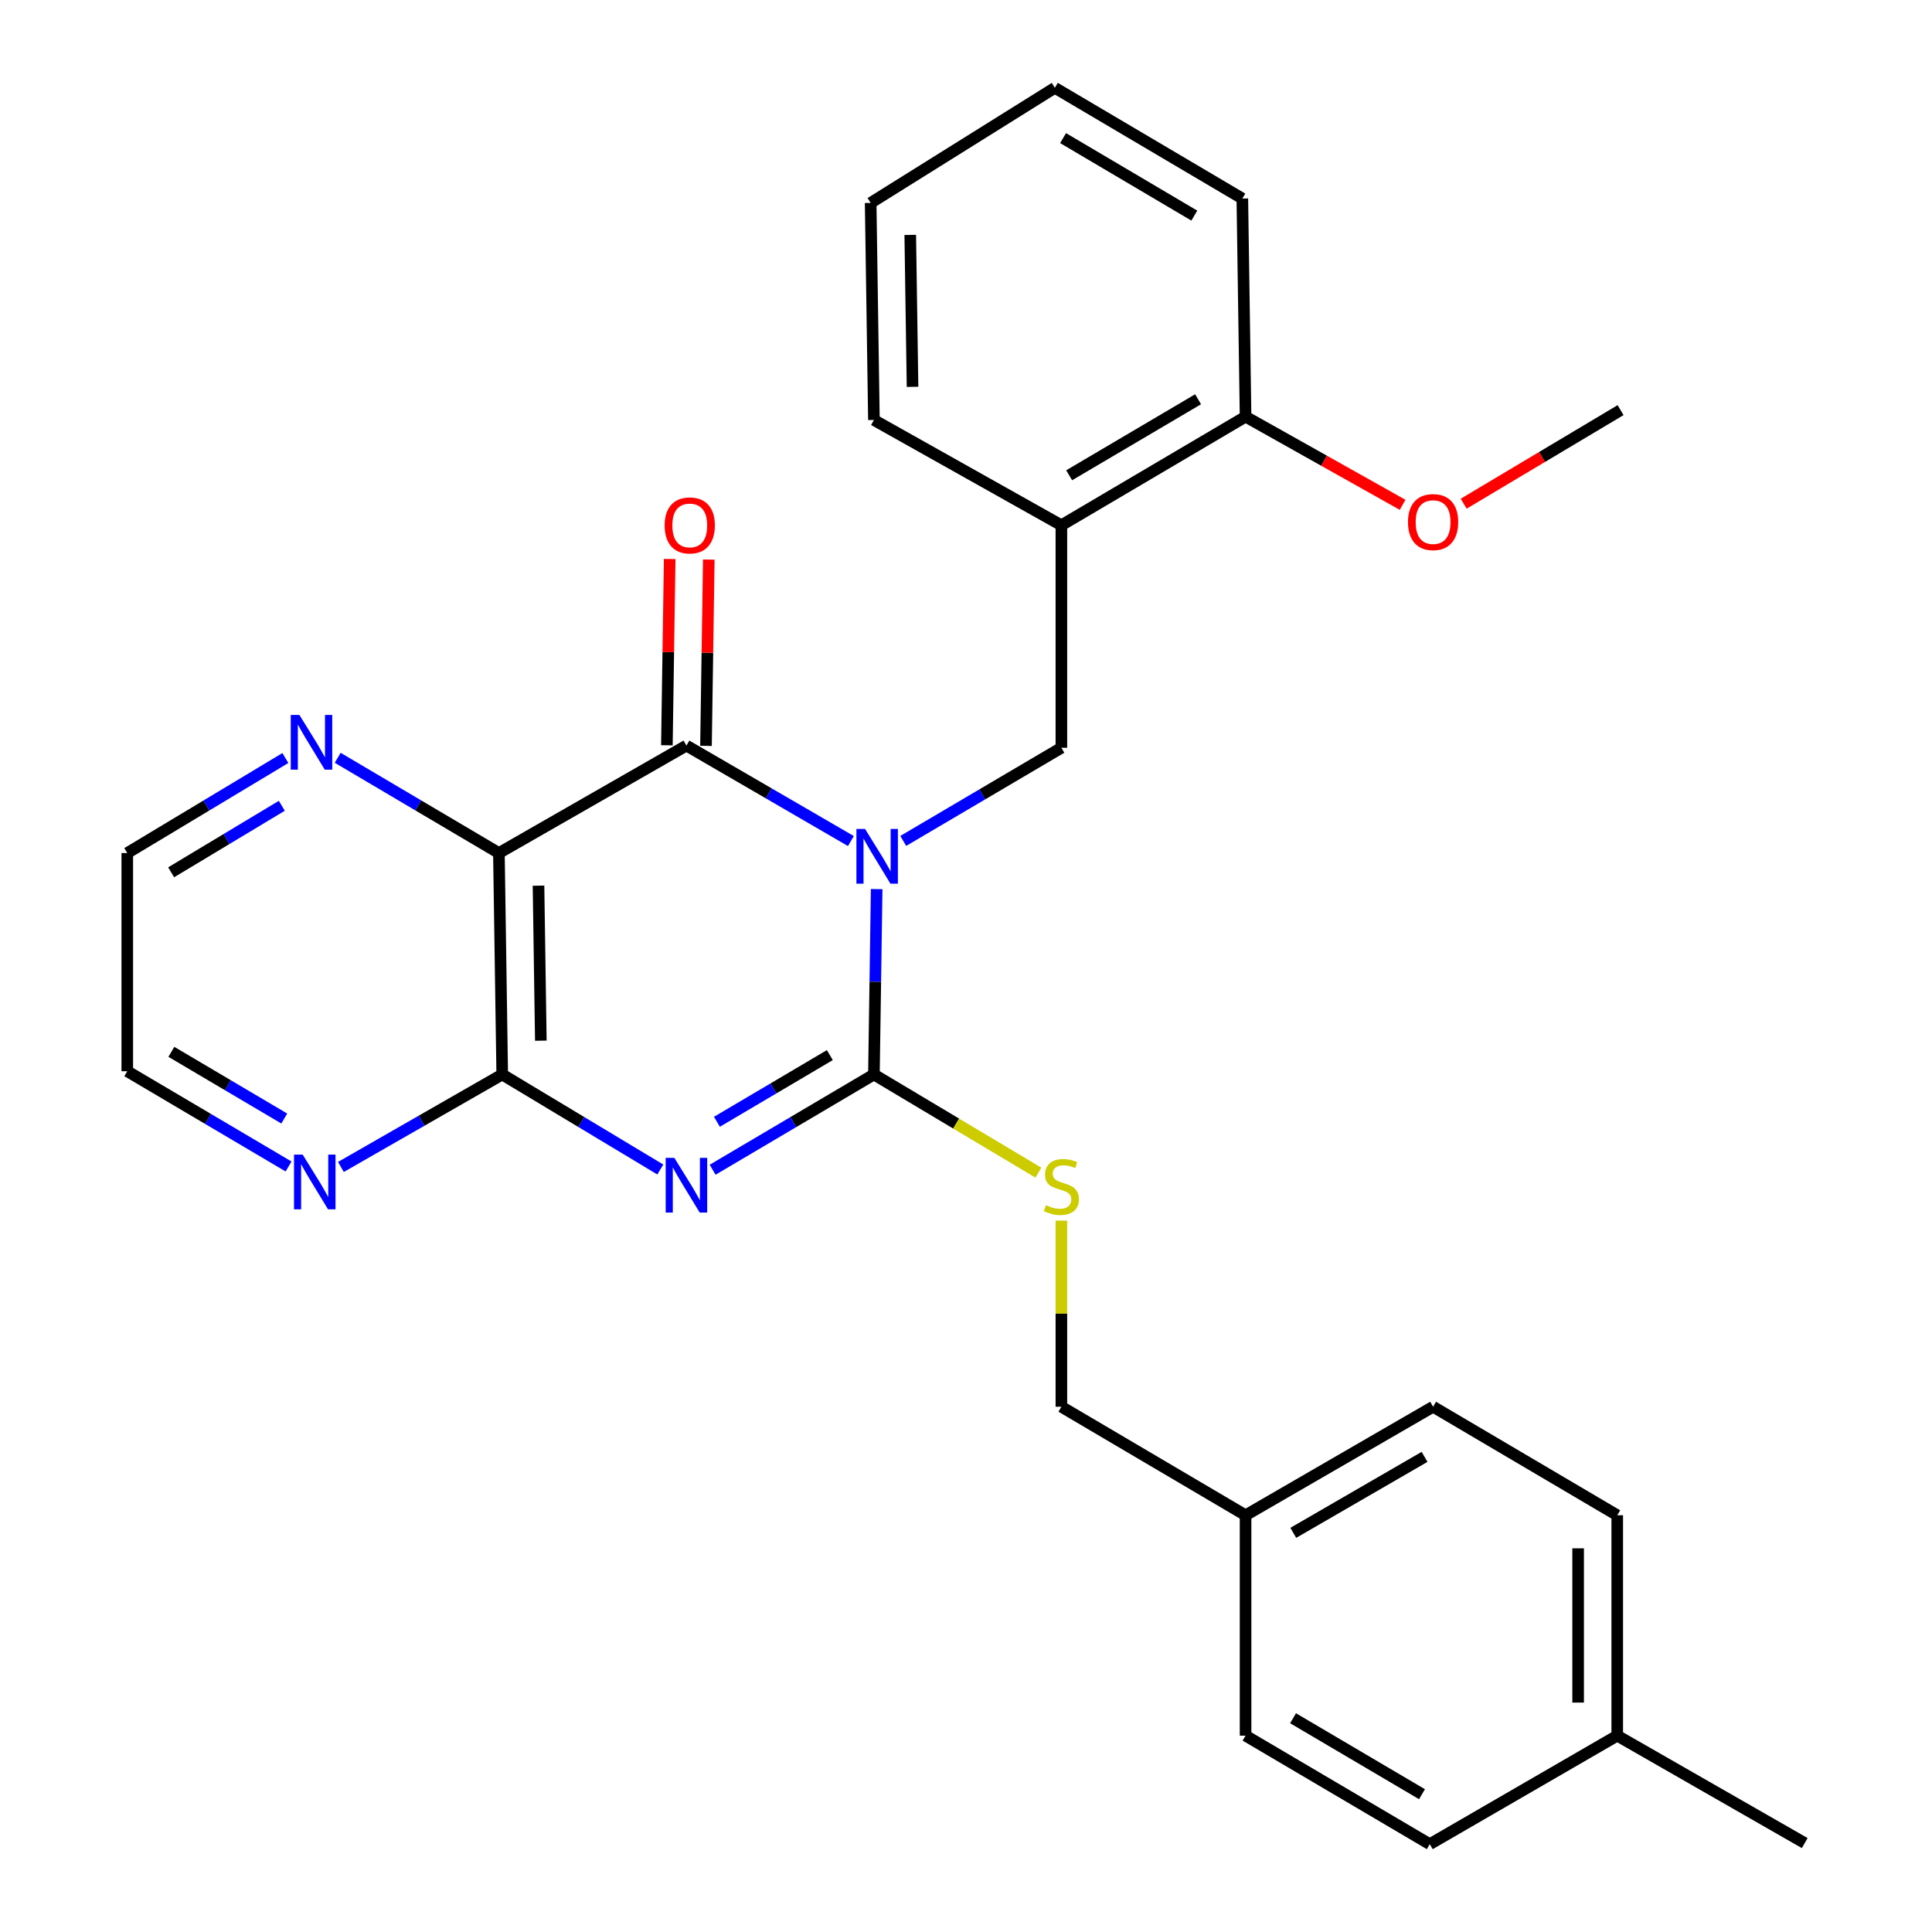 <?xml version='1.0' encoding='iso-8859-1'?>
<svg version='1.1' baseProfile='full'
              xmlns='http://www.w3.org/2000/svg'
                      xmlns:rdkit='http://www.rdkit.org/xml'
                      xmlns:xlink='http://www.w3.org/1999/xlink'
                  xml:space='preserve'
width='1000px' height='1000px' viewBox='0 0 1000 1000'>
<!-- END OF HEADER -->
<rect style='opacity:1.0;fill:#FFFFFF;stroke:none' width='1000' height='1000' x='0' y='0'> </rect>
<path class='bond-0' d='M 453.763,460.202 L 453.051,508.177' style='fill:none;fill-rule:evenodd;stroke:#0000FF;stroke-width:6px;stroke-linecap:butt;stroke-linejoin:miter;stroke-opacity:1' />
<path class='bond-0' d='M 453.051,508.177 L 452.339,556.152' style='fill:none;fill-rule:evenodd;stroke:#000000;stroke-width:6px;stroke-linecap:butt;stroke-linejoin:miter;stroke-opacity:1' />
<path class='bond-2' d='M 440.421,435.327 L 397.859,410.617' style='fill:none;fill-rule:evenodd;stroke:#0000FF;stroke-width:6px;stroke-linecap:butt;stroke-linejoin:miter;stroke-opacity:1' />
<path class='bond-2' d='M 397.859,410.617 L 355.296,385.908' style='fill:none;fill-rule:evenodd;stroke:#000000;stroke-width:6px;stroke-linecap:butt;stroke-linejoin:miter;stroke-opacity:1' />
<path class='bond-5' d='M 467.521,435.261 L 508.446,411.153' style='fill:none;fill-rule:evenodd;stroke:#0000FF;stroke-width:6px;stroke-linecap:butt;stroke-linejoin:miter;stroke-opacity:1' />
<path class='bond-5' d='M 508.446,411.153 L 549.37,387.044' style='fill:none;fill-rule:evenodd;stroke:#000000;stroke-width:6px;stroke-linecap:butt;stroke-linejoin:miter;stroke-opacity:1' />
<path class='bond-1' d='M 452.339,556.152 L 410.596,580.804' style='fill:none;fill-rule:evenodd;stroke:#000000;stroke-width:6px;stroke-linecap:butt;stroke-linejoin:miter;stroke-opacity:1' />
<path class='bond-1' d='M 410.596,580.804 L 368.854,605.455' style='fill:none;fill-rule:evenodd;stroke:#0000FF;stroke-width:6px;stroke-linecap:butt;stroke-linejoin:miter;stroke-opacity:1' />
<path class='bond-1' d='M 429.522,546.117 L 400.303,563.373' style='fill:none;fill-rule:evenodd;stroke:#000000;stroke-width:6px;stroke-linecap:butt;stroke-linejoin:miter;stroke-opacity:1' />
<path class='bond-1' d='M 400.303,563.373 L 371.083,580.63' style='fill:none;fill-rule:evenodd;stroke:#0000FF;stroke-width:6px;stroke-linecap:butt;stroke-linejoin:miter;stroke-opacity:1' />
<path class='bond-7' d='M 452.339,556.152 L 494.902,581.558' style='fill:none;fill-rule:evenodd;stroke:#000000;stroke-width:6px;stroke-linecap:butt;stroke-linejoin:miter;stroke-opacity:1' />
<path class='bond-7' d='M 494.902,581.558 L 537.465,606.963' style='fill:none;fill-rule:evenodd;stroke:#CCCC00;stroke-width:6px;stroke-linecap:butt;stroke-linejoin:miter;stroke-opacity:1' />
<path class='bond-28' d='M 341.775,605.335 L 300.863,580.743' style='fill:none;fill-rule:evenodd;stroke:#0000FF;stroke-width:6px;stroke-linecap:butt;stroke-linejoin:miter;stroke-opacity:1' />
<path class='bond-28' d='M 300.863,580.743 L 259.952,556.152' style='fill:none;fill-rule:evenodd;stroke:#000000;stroke-width:6px;stroke-linecap:butt;stroke-linejoin:miter;stroke-opacity:1' />
<path class='bond-3' d='M 355.296,385.908 L 258.231,441.531' style='fill:none;fill-rule:evenodd;stroke:#000000;stroke-width:6px;stroke-linecap:butt;stroke-linejoin:miter;stroke-opacity:1' />
<path class='bond-10' d='M 365.417,386.061 L 366.144,337.849' style='fill:none;fill-rule:evenodd;stroke:#000000;stroke-width:6px;stroke-linecap:butt;stroke-linejoin:miter;stroke-opacity:1' />
<path class='bond-10' d='M 366.144,337.849 L 366.872,289.636' style='fill:none;fill-rule:evenodd;stroke:#FF0000;stroke-width:6px;stroke-linecap:butt;stroke-linejoin:miter;stroke-opacity:1' />
<path class='bond-10' d='M 345.176,385.755 L 345.903,337.543' style='fill:none;fill-rule:evenodd;stroke:#000000;stroke-width:6px;stroke-linecap:butt;stroke-linejoin:miter;stroke-opacity:1' />
<path class='bond-10' d='M 345.903,337.543 L 346.631,289.331' style='fill:none;fill-rule:evenodd;stroke:#FF0000;stroke-width:6px;stroke-linecap:butt;stroke-linejoin:miter;stroke-opacity:1' />
<path class='bond-4' d='M 258.231,441.531 L 259.952,556.152' style='fill:none;fill-rule:evenodd;stroke:#000000;stroke-width:6px;stroke-linecap:butt;stroke-linejoin:miter;stroke-opacity:1' />
<path class='bond-4' d='M 278.73,458.421 L 279.934,538.655' style='fill:none;fill-rule:evenodd;stroke:#000000;stroke-width:6px;stroke-linecap:butt;stroke-linejoin:miter;stroke-opacity:1' />
<path class='bond-8' d='M 258.231,441.531 L 216.51,416.881' style='fill:none;fill-rule:evenodd;stroke:#000000;stroke-width:6px;stroke-linecap:butt;stroke-linejoin:miter;stroke-opacity:1' />
<path class='bond-8' d='M 216.51,416.881 L 174.79,392.231' style='fill:none;fill-rule:evenodd;stroke:#0000FF;stroke-width:6px;stroke-linecap:butt;stroke-linejoin:miter;stroke-opacity:1' />
<path class='bond-9' d='M 259.952,556.152 L 218.204,580.084' style='fill:none;fill-rule:evenodd;stroke:#000000;stroke-width:6px;stroke-linecap:butt;stroke-linejoin:miter;stroke-opacity:1' />
<path class='bond-9' d='M 218.204,580.084 L 176.456,604.016' style='fill:none;fill-rule:evenodd;stroke:#0000FF;stroke-width:6px;stroke-linecap:butt;stroke-linejoin:miter;stroke-opacity:1' />
<path class='bond-6' d='M 549.37,387.044 L 549.37,271.873' style='fill:none;fill-rule:evenodd;stroke:#000000;stroke-width:6px;stroke-linecap:butt;stroke-linejoin:miter;stroke-opacity:1' />
<path class='bond-11' d='M 549.37,271.873 L 644.704,215.664' style='fill:none;fill-rule:evenodd;stroke:#000000;stroke-width:6px;stroke-linecap:butt;stroke-linejoin:miter;stroke-opacity:1' />
<path class='bond-11' d='M 553.389,246.004 L 620.123,206.658' style='fill:none;fill-rule:evenodd;stroke:#000000;stroke-width:6px;stroke-linecap:butt;stroke-linejoin:miter;stroke-opacity:1' />
<path class='bond-20' d='M 549.37,271.873 L 452.339,217.385' style='fill:none;fill-rule:evenodd;stroke:#000000;stroke-width:6px;stroke-linecap:butt;stroke-linejoin:miter;stroke-opacity:1' />
<path class='bond-12' d='M 549.37,631.801 L 549.37,679.964' style='fill:none;fill-rule:evenodd;stroke:#CCCC00;stroke-width:6px;stroke-linecap:butt;stroke-linejoin:miter;stroke-opacity:1' />
<path class='bond-12' d='M 549.37,679.964 L 549.37,728.127' style='fill:none;fill-rule:evenodd;stroke:#000000;stroke-width:6px;stroke-linecap:butt;stroke-linejoin:miter;stroke-opacity:1' />
<path class='bond-21' d='M 147.712,392.348 L 106.795,416.94' style='fill:none;fill-rule:evenodd;stroke:#0000FF;stroke-width:6px;stroke-linecap:butt;stroke-linejoin:miter;stroke-opacity:1' />
<path class='bond-21' d='M 106.795,416.94 L 65.877,441.531' style='fill:none;fill-rule:evenodd;stroke:#000000;stroke-width:6px;stroke-linecap:butt;stroke-linejoin:miter;stroke-opacity:1' />
<path class='bond-21' d='M 145.865,417.076 L 117.223,434.29' style='fill:none;fill-rule:evenodd;stroke:#0000FF;stroke-width:6px;stroke-linecap:butt;stroke-linejoin:miter;stroke-opacity:1' />
<path class='bond-21' d='M 117.223,434.29 L 88.581,451.504' style='fill:none;fill-rule:evenodd;stroke:#000000;stroke-width:6px;stroke-linecap:butt;stroke-linejoin:miter;stroke-opacity:1' />
<path class='bond-30' d='M 149.363,603.768 L 107.62,579.117' style='fill:none;fill-rule:evenodd;stroke:#0000FF;stroke-width:6px;stroke-linecap:butt;stroke-linejoin:miter;stroke-opacity:1' />
<path class='bond-30' d='M 107.62,579.117 L 65.877,554.465' style='fill:none;fill-rule:evenodd;stroke:#000000;stroke-width:6px;stroke-linecap:butt;stroke-linejoin:miter;stroke-opacity:1' />
<path class='bond-30' d='M 147.134,578.943 L 117.914,561.686' style='fill:none;fill-rule:evenodd;stroke:#0000FF;stroke-width:6px;stroke-linecap:butt;stroke-linejoin:miter;stroke-opacity:1' />
<path class='bond-30' d='M 117.914,561.686 L 88.694,544.43' style='fill:none;fill-rule:evenodd;stroke:#000000;stroke-width:6px;stroke-linecap:butt;stroke-linejoin:miter;stroke-opacity:1' />
<path class='bond-17' d='M 644.704,215.664 L 685.345,238.478' style='fill:none;fill-rule:evenodd;stroke:#000000;stroke-width:6px;stroke-linecap:butt;stroke-linejoin:miter;stroke-opacity:1' />
<path class='bond-17' d='M 685.345,238.478 L 725.986,261.292' style='fill:none;fill-rule:evenodd;stroke:#FF0000;stroke-width:6px;stroke-linecap:butt;stroke-linejoin:miter;stroke-opacity:1' />
<path class='bond-23' d='M 644.704,215.664 L 643.028,102.765' style='fill:none;fill-rule:evenodd;stroke:#000000;stroke-width:6px;stroke-linecap:butt;stroke-linejoin:miter;stroke-opacity:1' />
<path class='bond-13' d='M 549.37,728.127 L 644.704,784.302' style='fill:none;fill-rule:evenodd;stroke:#000000;stroke-width:6px;stroke-linecap:butt;stroke-linejoin:miter;stroke-opacity:1' />
<path class='bond-15' d='M 644.704,784.302 L 644.704,898.371' style='fill:none;fill-rule:evenodd;stroke:#000000;stroke-width:6px;stroke-linecap:butt;stroke-linejoin:miter;stroke-opacity:1' />
<path class='bond-16' d='M 644.704,784.302 L 741.769,728.127' style='fill:none;fill-rule:evenodd;stroke:#000000;stroke-width:6px;stroke-linecap:butt;stroke-linejoin:miter;stroke-opacity:1' />
<path class='bond-16' d='M 669.403,793.396 L 737.349,754.074' style='fill:none;fill-rule:evenodd;stroke:#000000;stroke-width:6px;stroke-linecap:butt;stroke-linejoin:miter;stroke-opacity:1' />
<path class='bond-14' d='M 837.08,898.371 L 837.08,784.302' style='fill:none;fill-rule:evenodd;stroke:#000000;stroke-width:6px;stroke-linecap:butt;stroke-linejoin:miter;stroke-opacity:1' />
<path class='bond-14' d='M 816.837,881.261 L 816.837,801.412' style='fill:none;fill-rule:evenodd;stroke:#000000;stroke-width:6px;stroke-linecap:butt;stroke-linejoin:miter;stroke-opacity:1' />
<path class='bond-24' d='M 837.08,898.371 L 934.123,953.972' style='fill:none;fill-rule:evenodd;stroke:#000000;stroke-width:6px;stroke-linecap:butt;stroke-linejoin:miter;stroke-opacity:1' />
<path class='bond-31' d='M 837.08,898.371 L 740.048,954.545' style='fill:none;fill-rule:evenodd;stroke:#000000;stroke-width:6px;stroke-linecap:butt;stroke-linejoin:miter;stroke-opacity:1' />
<path class='bond-19' d='M 644.704,898.371 L 740.048,954.545' style='fill:none;fill-rule:evenodd;stroke:#000000;stroke-width:6px;stroke-linecap:butt;stroke-linejoin:miter;stroke-opacity:1' />
<path class='bond-19' d='M 669.281,889.356 L 736.022,928.678' style='fill:none;fill-rule:evenodd;stroke:#000000;stroke-width:6px;stroke-linecap:butt;stroke-linejoin:miter;stroke-opacity:1' />
<path class='bond-18' d='M 741.769,728.127 L 837.08,784.302' style='fill:none;fill-rule:evenodd;stroke:#000000;stroke-width:6px;stroke-linecap:butt;stroke-linejoin:miter;stroke-opacity:1' />
<path class='bond-25' d='M 757.594,260.715 L 798.203,236.497' style='fill:none;fill-rule:evenodd;stroke:#FF0000;stroke-width:6px;stroke-linecap:butt;stroke-linejoin:miter;stroke-opacity:1' />
<path class='bond-25' d='M 798.203,236.497 L 838.812,212.279' style='fill:none;fill-rule:evenodd;stroke:#000000;stroke-width:6px;stroke-linecap:butt;stroke-linejoin:miter;stroke-opacity:1' />
<path class='bond-26' d='M 452.339,217.385 L 450.652,105.036' style='fill:none;fill-rule:evenodd;stroke:#000000;stroke-width:6px;stroke-linecap:butt;stroke-linejoin:miter;stroke-opacity:1' />
<path class='bond-26' d='M 472.327,200.229 L 471.146,121.585' style='fill:none;fill-rule:evenodd;stroke:#000000;stroke-width:6px;stroke-linecap:butt;stroke-linejoin:miter;stroke-opacity:1' />
<path class='bond-22' d='M 65.877,441.531 L 65.877,554.465' style='fill:none;fill-rule:evenodd;stroke:#000000;stroke-width:6px;stroke-linecap:butt;stroke-linejoin:miter;stroke-opacity:1' />
<path class='bond-29' d='M 643.028,102.765 L 545.985,45.455' style='fill:none;fill-rule:evenodd;stroke:#000000;stroke-width:6px;stroke-linecap:butt;stroke-linejoin:miter;stroke-opacity:1' />
<path class='bond-29' d='M 618.178,111.599 L 550.248,71.481' style='fill:none;fill-rule:evenodd;stroke:#000000;stroke-width:6px;stroke-linecap:butt;stroke-linejoin:miter;stroke-opacity:1' />
<path class='bond-27' d='M 450.652,105.036 L 545.985,45.455' style='fill:none;fill-rule:evenodd;stroke:#000000;stroke-width:6px;stroke-linecap:butt;stroke-linejoin:miter;stroke-opacity:1' />
<path  class='atom-0' d='M 447.755 429.058
L 457.035 444.058
Q 457.955 445.538, 459.435 448.218
Q 460.915 450.898, 460.995 451.058
L 460.995 429.058
L 464.755 429.058
L 464.755 457.378
L 460.875 457.378
L 450.915 440.978
Q 449.755 439.058, 448.515 436.858
Q 447.315 434.658, 446.955 433.978
L 446.955 457.378
L 443.275 457.378
L 443.275 429.058
L 447.755 429.058
' fill='#0000FF'/>
<path  class='atom-2' d='M 349.036 599.302
L 358.316 614.302
Q 359.236 615.782, 360.716 618.462
Q 362.196 621.142, 362.276 621.302
L 362.276 599.302
L 366.036 599.302
L 366.036 627.622
L 362.156 627.622
L 352.196 611.222
Q 351.036 609.302, 349.796 607.102
Q 348.596 604.902, 348.236 604.222
L 348.236 627.622
L 344.556 627.622
L 344.556 599.302
L 349.036 599.302
' fill='#0000FF'/>
<path  class='atom-8' d='M 541.37 623.789
Q 541.69 623.909, 543.01 624.469
Q 544.33 625.029, 545.77 625.389
Q 547.25 625.709, 548.69 625.709
Q 551.37 625.709, 552.93 624.429
Q 554.49 623.109, 554.49 620.829
Q 554.49 619.269, 553.69 618.309
Q 552.93 617.349, 551.73 616.829
Q 550.53 616.309, 548.53 615.709
Q 546.01 614.949, 544.49 614.229
Q 543.01 613.509, 541.93 611.989
Q 540.89 610.469, 540.89 607.909
Q 540.89 604.349, 543.29 602.149
Q 545.73 599.949, 550.53 599.949
Q 553.81 599.949, 557.53 601.509
L 556.61 604.589
Q 553.21 603.189, 550.65 603.189
Q 547.89 603.189, 546.37 604.349
Q 544.85 605.469, 544.89 607.429
Q 544.89 608.949, 545.65 609.869
Q 546.45 610.789, 547.57 611.309
Q 548.73 611.829, 550.65 612.429
Q 553.21 613.229, 554.73 614.029
Q 556.25 614.829, 557.33 616.469
Q 558.45 618.069, 558.45 620.829
Q 558.45 624.749, 555.81 626.869
Q 553.21 628.949, 548.85 628.949
Q 546.33 628.949, 544.41 628.389
Q 542.53 627.869, 540.29 626.949
L 541.37 623.789
' fill='#CCCC00'/>
<path  class='atom-9' d='M 154.973 370.061
L 164.253 385.061
Q 165.173 386.541, 166.653 389.221
Q 168.133 391.901, 168.213 392.061
L 168.213 370.061
L 171.973 370.061
L 171.973 398.381
L 168.093 398.381
L 158.133 381.981
Q 156.973 380.061, 155.733 377.861
Q 154.533 375.661, 154.173 374.981
L 154.173 398.381
L 150.493 398.381
L 150.493 370.061
L 154.973 370.061
' fill='#0000FF'/>
<path  class='atom-10' d='M 156.66 597.615
L 165.94 612.615
Q 166.86 614.095, 168.34 616.775
Q 169.82 619.455, 169.9 619.615
L 169.9 597.615
L 173.66 597.615
L 173.66 625.935
L 169.78 625.935
L 159.82 609.535
Q 158.66 607.615, 157.42 605.415
Q 156.22 603.215, 155.86 602.535
L 155.86 625.935
L 152.18 625.935
L 152.18 597.615
L 156.66 597.615
' fill='#0000FF'/>
<path  class='atom-11' d='M 344.017 271.953
Q 344.017 265.153, 347.377 261.353
Q 350.737 257.553, 357.017 257.553
Q 363.297 257.553, 366.657 261.353
Q 370.017 265.153, 370.017 271.953
Q 370.017 278.833, 366.617 282.753
Q 363.217 286.633, 357.017 286.633
Q 350.777 286.633, 347.377 282.753
Q 344.017 278.873, 344.017 271.953
M 357.017 283.433
Q 361.337 283.433, 363.657 280.553
Q 366.017 277.633, 366.017 271.953
Q 366.017 266.393, 363.657 263.593
Q 361.337 260.753, 357.017 260.753
Q 352.697 260.753, 350.337 263.553
Q 348.017 266.353, 348.017 271.953
Q 348.017 277.673, 350.337 280.553
Q 352.697 283.433, 357.017 283.433
' fill='#FF0000'/>
<path  class='atom-18' d='M 728.769 270.232
Q 728.769 263.432, 732.129 259.632
Q 735.489 255.832, 741.769 255.832
Q 748.049 255.832, 751.409 259.632
Q 754.769 263.432, 754.769 270.232
Q 754.769 277.112, 751.369 281.032
Q 747.969 284.912, 741.769 284.912
Q 735.529 284.912, 732.129 281.032
Q 728.769 277.152, 728.769 270.232
M 741.769 281.712
Q 746.089 281.712, 748.409 278.832
Q 750.769 275.912, 750.769 270.232
Q 750.769 264.672, 748.409 261.872
Q 746.089 259.032, 741.769 259.032
Q 737.449 259.032, 735.089 261.832
Q 732.769 264.632, 732.769 270.232
Q 732.769 275.952, 735.089 278.832
Q 737.449 281.712, 741.769 281.712
' fill='#FF0000'/>
</svg>
